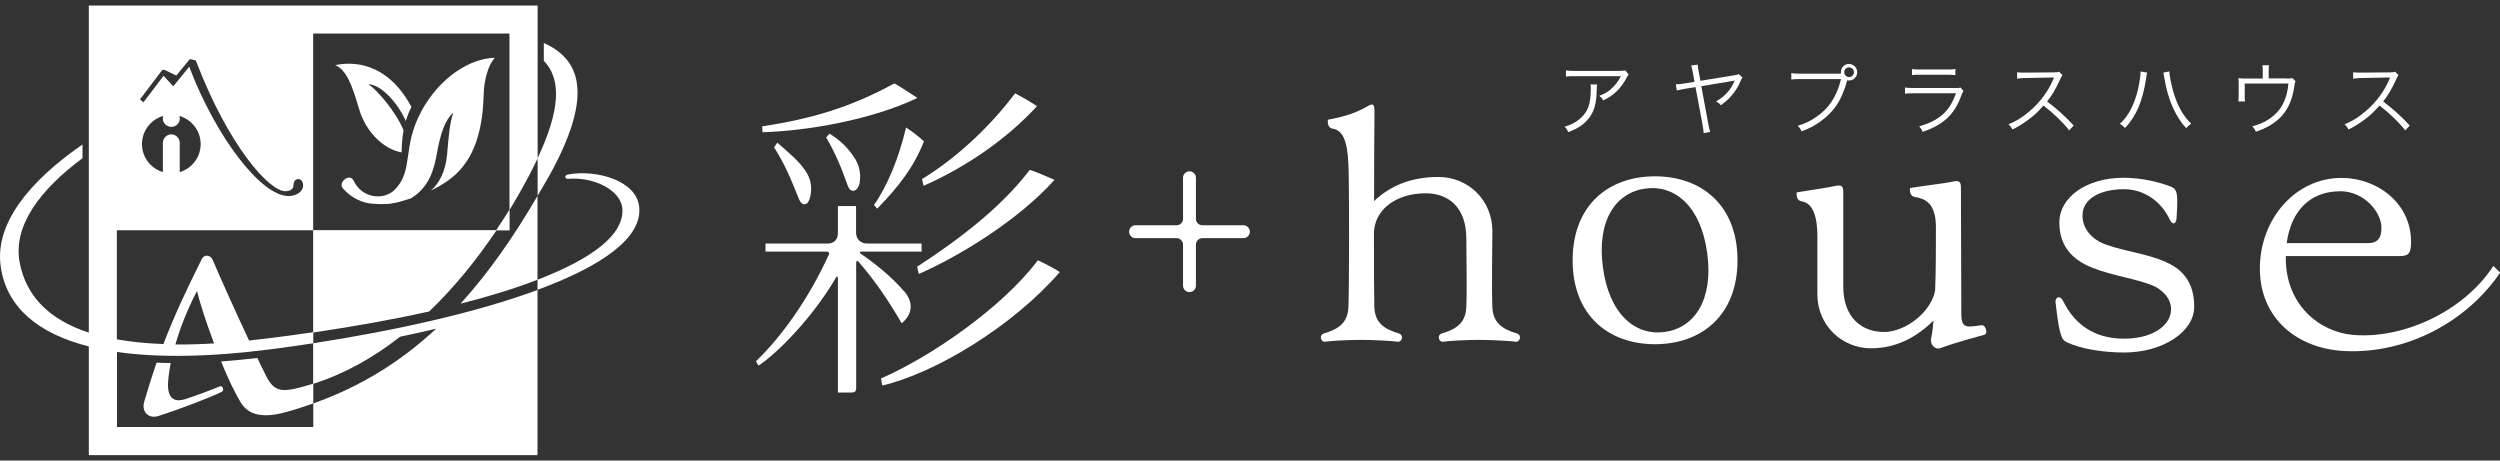 <svg width="190" height="35" viewBox="0 0 190 35" fill="none" xmlns="http://www.w3.org/2000/svg">
<rect x="0" y="0" width="190" height="35" fill="#333333" stroke="none"/>
<g clip-path="url(#clip0_2036_739)">
<path d="M94.5 17.12H91.38C91.11 17.12 90.89 16.9 90.89 16.63V13.51C90.89 13.24 90.67 13.02 90.4 13.02C90.13 13.02 89.91 13.24 89.91 13.51V16.63C89.91 16.9 89.69 17.12 89.42 17.12H86.3C86.03 17.12 85.81 17.34 85.81 17.61C85.81 17.88 86.03 18.1 86.3 18.1H89.42C89.69 18.1 89.91 18.32 89.91 18.59V21.71C89.91 21.98 90.13 22.2 90.4 22.2C90.67 22.2 90.89 21.98 90.89 21.71V18.59C90.89 18.32 91.11 18.1 91.38 18.1H94.5C94.77 18.1 94.99 17.88 94.99 17.61C94.99 17.34 94.77 17.12 94.5 17.12Z" fill="white"/>
<path d="M69.72 7.44C69.15 7.07 68.19 6.44 67.97 6.34C64.78 8.08 61.82 9.02 57.93 9.6L57.95 10.05C61.28 9.95 66.17 9.14 69.73 7.44" fill="white"/>
<path d="M66.42 15.58L66.67 15.86C68.28 14.2 69.45 12.71 70.22 10.74C69.86 10.41 69.34 10 68.86 9.69C68.31 12.02 67.44 14.14 66.42 15.58Z" fill="white"/>
<path d="M59.07 10.85L58.83 11.2C59.64 12.47 60.08 13.52 60.72 15.13C60.93 15.66 61.4 15.73 61.58 14.94C61.75 14.19 61.58 13.59 61.31 13.13C60.8 12.3 59.98 11.63 59.08 10.85" fill="white"/>
<path d="M68.69 22.12C67.73 20.99 66.42 19.97 65.44 19.3C65.32 19.22 65.32 19.12 65.46 19.12H70.04V18.51H65.9C65.43 18.51 65.06 18.19 65.06 17.68V15.66H63.68V17.71C63.68 18.19 63.41 18.51 62.89 18.51H58.18V19.12H62.84C62.99 19.12 63.05 19.23 63 19.33C61.48 22.67 59.46 25.52 57.45 27.46L57.65 27.79C59.19 26.76 61.84 24.01 63.52 21.12C63.61 20.96 63.68 20.98 63.68 21.16V29.83H64.73C64.94 29.83 65.07 29.76 65.07 29.49V20C65.07 19.79 65.15 19.78 65.26 19.91C66.52 21.35 67.53 22.86 68.53 24.57C69.4 23.83 69.42 22.96 68.7 22.11" fill="white"/>
<path d="M63.04 10.16L62.79 10.45C63.48 11.63 63.9 12.63 64.43 14.11C64.66 14.75 65.21 14.55 65.33 13.9C65.46 13.19 65.28 12.55 65 12.09C64.54 11.34 63.87 10.65 63.04 10.16Z" fill="white"/>
<path d="M70.19 14.12C73.17 12.82 76.39 10.71 78.81 8.07C78.52 7.85 77.37 7.2 77.15 7.09C75 9.94 72.39 12.2 70.07 13.61L70.19 14.11V14.12Z" fill="white"/>
<path d="M69.7 20.27L69.83 20.82C72.81 19.52 77.36 16.78 80.14 13.67C79.85 13.53 78.55 12.98 78.26 12.91C76.11 15.76 72.8 18.26 69.7 20.27Z" fill="white"/>
<path d="M78.88 19.78C76.14 23.41 70.71 27.13 66.96 28.76L67.05 29.3C71.11 28.35 77 24.77 80.54 20.68C80.24 20.45 79.13 19.89 78.88 19.78Z" fill="white"/>
<path d="M125.78 13.4C122.25 13.4 119.52 15.59 119.52 19.78C119.52 23.97 122.25 26.16 125.78 26.16C129.31 26.16 132.05 23.97 132.05 19.78C132.05 15.59 129.31 13.4 125.78 13.4ZM126.51 25.23C124.28 25.53 122.3 23.89 121.82 20.31C121.34 16.73 122.82 14.62 125.06 14.33C127.29 14.03 129.27 15.67 129.75 19.25C130.23 22.83 128.75 24.93 126.51 25.23Z" fill="white"/>
<path d="M150.62 24.71C149.47 24.88 149.06 24.99 149.06 23.84C149.06 22.4 149.03 16.6 149.03 14.23C149.03 13.76 148.83 13.71 148.43 13.8C147.8 13.94 146.38 14.09 145.16 14.29C145.16 14.29 145.06 14.89 145.53 14.97C146.24 15.09 147.13 15.37 147.13 17.26C147.13 18.88 147.13 20.58 147.07 22.07C146.78 23.7 144.84 25.23 143.18 25.23C141.52 25.23 140.09 24.16 140.09 21.79V14.56C140.09 14.1 139.89 14.04 139.49 14.13C138.86 14.27 137.77 14.42 136.55 14.62C136.55 14.62 136.45 15.22 136.92 15.3C137.63 15.42 138.12 16.11 138.12 17.99V22.36C138.12 24.73 139.98 26.47 142.21 26.47C144.16 26.47 145.71 25.58 146.95 24.36C146.9 24.89 146.85 25.35 146.77 25.69C146.65 26.23 147.11 26.58 147.42 26.47C148.81 25.97 149.83 25.73 150.81 25.44C151.12 25.35 150.9 24.68 150.62 24.72" fill="white"/>
<path d="M164.63 19.92C163.09 19.25 161.62 19.14 160.08 18.6C158.93 18.2 158.27 17.34 158.27 16.38C158.27 15.03 159.74 14.38 161.41 14.38C162.92 14.38 164.24 15.27 164.91 16.7C165.11 17.13 165.39 17.04 165.42 16.57C165.46 15.99 165.49 15.3 165.46 14.97C165.42 14.51 165.32 14.31 164.95 14.17C164.07 13.83 162.73 13.51 161.4 13.51C158.56 13.51 156.51 15 156.51 16.91C156.51 18.6 157.38 19.7 159.02 20.35C160.54 20.95 162.4 21.2 163.58 21.69C164.27 21.97 165 22.63 165 23.49C165 24.77 163.55 25.74 161.43 25.74C159.2 25.74 157.68 24.68 156.8 22.88C156.56 22.39 156.17 22.6 156.22 22.98C156.34 23.92 156.44 24.98 156.69 25.6C156.8 25.87 156.92 25.93 157.12 26.03C158.1 26.49 159.74 26.79 161.44 26.79C164.43 26.79 166.76 25.18 166.76 23.32C166.76 21.75 166.14 20.59 164.63 19.93" fill="white"/>
<path d="M189.49 20.22C187.22 23.71 182.57 25.79 178.81 25.45C176.26 25.22 173.72 23.16 173.72 19.62V19.46H182.4C183.11 19.46 183.24 19.18 183.24 18.37C183.24 15.45 180.68 13.52 177.96 13.52C174.46 13.52 171.75 16.63 171.75 20.41C171.75 24.19 174.58 26.51 178.21 26.68C182.87 26.9 187.45 24.49 190.01 20.72L189.5 20.21L189.49 20.22ZM177.82 14.53C179.7 14.53 180.99 16.14 180.99 17.31C180.99 18.04 180.75 18.48 179.94 18.48H173.79C174.13 15.94 175.65 14.54 177.82 14.54" fill="white"/>
<path d="M115.25 25.33C114.13 25 113.47 24.5 113.42 23.35C113.36 21.96 113.42 18.49 113.42 17.56C113.42 15.19 111.56 13.45 109.33 13.45C107.29 13.45 105.7 14.08 104.43 15.28C104.43 12.3 104.45 9.46 104.46 8.69C104.47 7.95 104.41 7.8 103.96 8.06C103.1 8.58 102.07 8.89 100.92 9.1C100.92 9.1 100.82 9.71 101.29 9.78C102 9.9 102.4 10.59 102.48 12.48C102.55 14.09 102.54 21.96 102.48 23.35C102.43 24.5 101.77 25 100.65 25.33C100.2 25.46 100.39 26.02 100.71 25.97C101.03 25.92 102.33 25.83 103.39 25.83C104.45 25.83 105.9 25.92 106.22 25.97C106.54 26.02 106.74 25.46 106.28 25.33C105.16 25 104.5 24.5 104.45 23.35C104.43 22.77 104.42 20.43 104.42 17.76C104.42 15.99 106.03 14.69 108.36 14.69C110.09 14.69 111.44 15.76 111.44 18.13C111.44 19.06 111.5 21.96 111.44 23.35C111.39 24.5 110.73 25 109.61 25.33C109.16 25.46 109.35 26.02 109.68 25.97C110 25.92 111.3 25.83 112.36 25.83C113.42 25.83 114.87 25.92 115.19 25.97C115.51 26.02 115.71 25.46 115.25 25.33Z" fill="white"/>
<path d="M121.38 6.42C121.367 6.493 121.357 6.637 121.35 6.85C121.33 7.86 121.16 8.47 120.75 8.99C120.38 9.46 119.93 9.76 119.19 10.04C119.1 9.85 119.06 9.78 118.91 9.63C119.4 9.48 119.71 9.33 120.02 9.07C120.67 8.55 120.9 7.93 120.9 6.75C120.9 6.58 120.9 6.54 120.88 6.42H121.37H121.38ZM123.78 5.65C123.72 5.73 123.71 5.75 123.63 5.89C123.21 6.71 122.64 7.26 121.85 7.63C121.76 7.48 121.71 7.42 121.55 7.28C121.98 7.12 122.23 6.97 122.51 6.7C122.79 6.44 123.01 6.14 123.19 5.79H119.73C119.4 5.79 119.24 5.79 119.01 5.82V5.35C119.22 5.38 119.39 5.39 119.73 5.39H123C123.273 5.39 123.447 5.377 123.52 5.35L123.76 5.64L123.78 5.65Z" fill="white"/>
<path d="M132.42 5.9C132.373 5.96 132.32 6.063 132.26 6.21C132.1 6.62 131.8 7.06 131.48 7.4C131.29 7.61 131.11 7.75 130.79 8C130.67 7.86 130.62 7.82 130.42 7.71C130.85 7.45 131.07 7.27 131.31 6.99C131.52 6.75 131.68 6.49 131.8 6.2L131.84 6.12L131.7 6.15L129.3 6.55L129.84 9.47C129.89 9.73 129.92 9.87 129.97 10.02L129.48 10.12C129.47 9.97 129.45 9.8 129.41 9.57L128.86 6.62L128.05 6.75C127.73 6.81 127.62 6.83 127.44 6.88L127.36 6.41C127.57 6.41 127.73 6.38 127.98 6.35L128.78 6.22L128.65 5.48C128.603 5.247 128.563 5.08 128.53 4.98L129.03 4.91C129.03 5.07 129.04 5.15 129.09 5.39L129.23 6.14L131.87 5.71C132.01 5.69 132.05 5.68 132.14 5.63L132.43 5.89L132.42 5.9Z" fill="white"/>
<path d="M139.91 5.6V5.48C139.9 5.14 140.18 4.86 140.52 4.86C140.86 4.86 141.15 5.14 141.15 5.49C141.15 5.84 140.87 6.12 140.52 6.12L140.39 6.1C140.18 6.89 139.89 7.55 139.54 8.05C139.18 8.57 138.64 9.07 138.04 9.44C137.69 9.66 137.42 9.79 136.92 9.98C136.83 9.78 136.78 9.72 136.62 9.56C137.17 9.4 137.53 9.23 138 8.91C139 8.24 139.58 7.37 139.92 6.01H136.82C136.51 6.01 136.34 6.01 136.14 6.05V5.56C136.37 5.59 136.49 5.6 136.83 5.6H139.91ZM140.16 5.49C140.16 5.69 140.33 5.86 140.53 5.86C140.73 5.86 140.9 5.69 140.9 5.49C140.9 5.29 140.74 5.12 140.53 5.12C140.32 5.12 140.16 5.29 140.16 5.49Z" fill="white"/>
<path d="M144.78 6.65C145 6.68 145.13 6.69 145.49 6.69H148.61C148.83 6.69 148.9 6.69 149 6.65L149.22 6.91C149.17 7 149.15 7.03 149.05 7.29C148.53 8.71 147.69 9.49 146.12 10.02C146.05 9.84 146.01 9.78 145.86 9.6C146.67 9.37 147.21 9.09 147.67 8.68C148.1 8.28 148.38 7.83 148.66 7.09H145.48C145.16 7.09 144.98 7.09 144.78 7.12V6.66V6.65ZM145.3 5.24C145.48 5.28 145.6 5.28 145.94 5.28H147.97C148.31 5.28 148.43 5.28 148.61 5.24V5.71C148.45 5.69 148.3 5.68 147.98 5.68H145.94C145.62 5.68 145.47 5.68 145.31 5.71V5.24H145.3Z" fill="white"/>
<path d="M157.25 9.9C156.77 9.28 156.08 8.62 155.3 8.02C154.88 8.51 154.58 8.79 154.14 9.11C153.72 9.41 153.4 9.62 152.95 9.84C152.85 9.66 152.8 9.59 152.65 9.44C153.12 9.25 153.42 9.09 153.89 8.74C154.86 8.02 155.62 7.06 156.06 6L156.09 5.93L156.11 5.89H155.96L153.93 5.93C153.66 5.93 153.48 5.95 153.3 5.98V5.49C153.45 5.51 153.56 5.52 153.77 5.52H153.93L156.1 5.5C156.31 5.5 156.39 5.49 156.49 5.45L156.75 5.71C156.69 5.78 156.65 5.86 156.58 6.01C156.24 6.77 155.95 7.25 155.58 7.71C156.38 8.32 156.91 8.8 157.6 9.54L157.25 9.92V9.9Z" fill="white"/>
<path d="M163.19 5.52C163.16 5.6 163.15 5.65 163.11 5.93C162.85 7.66 162.37 8.81 161.5 9.73C161.34 9.56 161.29 9.52 161.11 9.41C161.49 9.06 161.74 8.72 161.99 8.21C162.29 7.61 162.5 6.9 162.62 6.1C162.66 5.86 162.68 5.64 162.68 5.53V5.43L163.19 5.52ZM164.87 5.43C164.88 5.75 165 6.35 165.15 6.89C165.45 7.98 165.91 8.81 166.53 9.4C166.36 9.52 166.3 9.56 166.15 9.74C165.74 9.3 165.44 8.82 165.13 8.16C164.84 7.5 164.62 6.74 164.49 5.92C164.45 5.7 164.44 5.62 164.41 5.52L164.86 5.43H164.87Z" fill="white"/>
<path d="M173.7 5.97C174.08 5.97 174.1 5.97 174.21 5.93L174.46 6.17C174.42 6.237 174.377 6.44 174.33 6.78C174.18 7.7 173.81 8.45 173.23 9C172.77 9.43 172.18 9.77 171.45 10.01C171.36 9.83 171.33 9.77 171.17 9.6C171.75 9.45 172.11 9.28 172.51 9.01C173.36 8.42 173.81 7.59 173.92 6.35H170.6V7.26C170.6 7.45 170.6 7.59 170.62 7.71H170.12C170.13 7.61 170.14 7.41 170.14 7.25V6.43C170.14 6.24 170.14 6.08 170.12 5.94C170.31 5.96 170.45 5.97 170.68 5.97H171.97V5.35C171.97 5.17 171.97 5.11 171.94 4.96H172.45C172.43 5.08 172.42 5.2 172.42 5.34V5.96H173.7V5.97Z" fill="white"/>
<path d="M182.79 9.9C182.31 9.28 181.62 8.62 180.84 8.02C180.41 8.51 180.12 8.79 179.68 9.11C179.26 9.41 178.94 9.62 178.49 9.84C178.39 9.66 178.34 9.59 178.19 9.44C178.66 9.25 178.96 9.09 179.43 8.74C180.4 8.02 181.16 7.06 181.6 6L181.63 5.93L181.65 5.89H181.5L179.47 5.93C179.2 5.93 179.02 5.95 178.84 5.98V5.49C178.99 5.51 179.1 5.52 179.31 5.52H179.47L181.64 5.5C181.85 5.5 181.93 5.49 182.03 5.45L182.29 5.71C182.23 5.78 182.19 5.86 182.12 6.01C181.78 6.77 181.49 7.25 181.12 7.71C181.92 8.32 182.45 8.8 183.14 9.54L182.79 9.92V9.9Z" fill="white"/>
<path d="M27.27 8.22C27.82 10.16 29.29 11.38 30.52 11.58C30.53 10.99 30.58 10.43 30.67 9.9C30.04 8.39 28.59 6.78 28 6.4C29 6.42 30.31 7.94 30.84 9.2C30.95 8.83 31.09 8.47 31.27 8.13C29.75 5.27 27.49 4.53 25.47 4.95C26.3 5.27 26.77 6.47 27.27 8.23V8.22Z" fill="white"/>
<path d="M32.02 8.47C30.54 11.19 31.46 12.97 29.99 14.43C29.19 15.22 27.53 15.12 26.87 13.72C26.59 13.13 25.66 13.85 26.06 14.32C26.73 15.09 27.62 15.44 28.3 15.48C28.98 15.53 29.56 15.55 30.33 15.35C30.61 15.27 30.91 15.18 31.22 15.08C32.65 14.23 33 12.8 33.2 11.68C33.48 10.11 33.83 9.11 34.45 8.56C34.17 9.38 34.1 10.36 33.98 11.73C33.87 12.99 33.39 13.94 32.75 14.48C33.65 14.05 34.51 13.49 35.14 12.71C36.22 11.39 36.7 9.51 36.76 7.18C36.79 6.07 37.1 4.94 37.61 4.39C35.72 4.44 33.44 5.85 32.01 8.47H32.02Z" fill="white"/>
<path d="M12.99 27.59C12.62 27.59 12.26 27.58 11.9 27.56C11.58 28.49 11.27 29.46 10.96 30.53C10.74 31.29 11.28 31.86 12.06 31.61C13.35 31.2 15.86 30.27 16.85 29.78C17.07 29.67 16.93 29.26 16.69 29.37C16.27 29.56 14.61 30.17 14.06 30.34C13.24 30.59 12.68 30.29 12.78 28.98C12.81 28.55 12.88 28.08 12.97 27.58L12.99 27.59Z" fill="white"/>
<path d="M48.58 15.73C48.38 13.71 45.32 12.87 43.17 13.26C42.86 13.32 42.91 13.62 43.22 13.59C45.05 13.43 47.21 14.41 47.3 15.89C47.42 17.84 45.01 19.66 40.85 21.26V14.89C39.09 17.91 37.19 20.67 35 23.08C37.2 22.52 39.17 21.91 40.85 21.26V22.03C45.69 20.24 48.82 18.1 48.58 15.73Z" fill="white"/>
<path d="M23.8 29.16C23.36 29.3 22.93 29.42 22.48 29.53C21.32 29.79 20.77 29.66 20.23 28.58C20.03 28.19 19.81 27.73 19.56 27.21C18.61 27.32 17.69 27.4 16.8 27.47C17.3 28.7 17.84 29.85 18.32 30.62C18.91 31.57 20.01 31.78 21.65 31.34C22.4 31.14 23.11 30.91 23.81 30.66V29.17C26.12 28.44 28.34 27.21 30.41 25.59C31.34 25.4 32.26 25.19 33.15 24.98C30.53 27.42 27.48 29.36 23.81 30.66V32.45H8.89V26.75C12.05 27.2 15.99 27.14 20.61 26.54C21.68 26.4 22.75 26.25 23.81 26.09V25.27C26.98 24.8 29.94 24.27 32.62 23.67C34.48 21.89 36.19 19.8 37.73 17.51H38.73V15.95C39.33 14.96 39.9 13.95 40.44 12.9C40.59 12.61 40.73 12.32 40.86 12.05V14.88C41.16 14.36 41.47 13.84 41.77 13.31C44.93 7.58 44.38 4.62 41.33 3.27V4.62C42.71 6.04 42.55 8.43 40.86 12.02V0.42H6.75V25.28C3.69 24.28 1.99 22.48 1.5 19.98C0.96 17.16 3.04 14.43 6.27 12.02V10.98C2.18 13.81 -0.43 17.04 0.06 20.3C0.51 23.33 2.85 25.34 6.75 26.33V34.59H40.85V22.04C36.24 23.74 30.09 25.12 23.8 26.09V29.17V29.16ZM13.33 26.18C13.67 24.99 14.19 23.63 14.97 22.11C15.18 22.98 15.67 24.52 16.27 26.1C15.23 26.16 14.25 26.19 13.33 26.18ZM12.35 5.31H12.5L13.4 5.74L14.43 4.49L14.88 4.59C17.39 11.16 20.48 14.53 21.67 14.53C22.04 14.53 22.3 14.39 22.3 14.1C22.3 13.81 22.43 13.61 22.67 13.61C22.94 13.61 23.07 13.89 23.03 14.19C22.98 14.57 22.52 14.9 21.93 14.9C19.82 14.9 16.39 10.37 14.38 5.07L13.17 6.56L12.43 5.76L10.9 7.78L10.64 7.55L12.34 5.31H12.35ZM13.03 10.21C12.67 10.21 12.38 10.5 12.38 10.86V13.08C11.46 12.8 10.79 11.96 10.79 10.95C10.79 9.93 11.48 9.07 12.41 8.81L12.37 8.99C12.37 9.35 12.66 9.64 13.02 9.64C13.38 9.64 13.67 9.35 13.67 8.99L13.63 8.81C14.56 9.08 15.25 9.93 15.25 10.95C15.25 11.96 14.58 12.8 13.66 13.08V10.86C13.66 10.5 13.37 10.21 13.01 10.21H13.03ZM8.88 17.5H23.8V2.55H38.72V15.93C38.39 16.46 38.06 16.98 37.71 17.49H23.8V25.25C22.69 25.41 21.56 25.57 20.4 25.71C19.9 25.77 19.41 25.83 18.93 25.88C17.94 23.77 16.81 21.27 16.15 19.72C16 19.38 15.52 19.32 15.35 19.66C14.17 22.02 13.24 24 12.42 26.15C11.12 26.1 9.94 25.98 8.88 25.79V17.49V17.5Z" fill="white"/>
</g>
<defs>
<clipPath id="clip0_2036_739">
<rect width="190" height="35" fill="white"/>
</clipPath>
</defs>
</svg>
